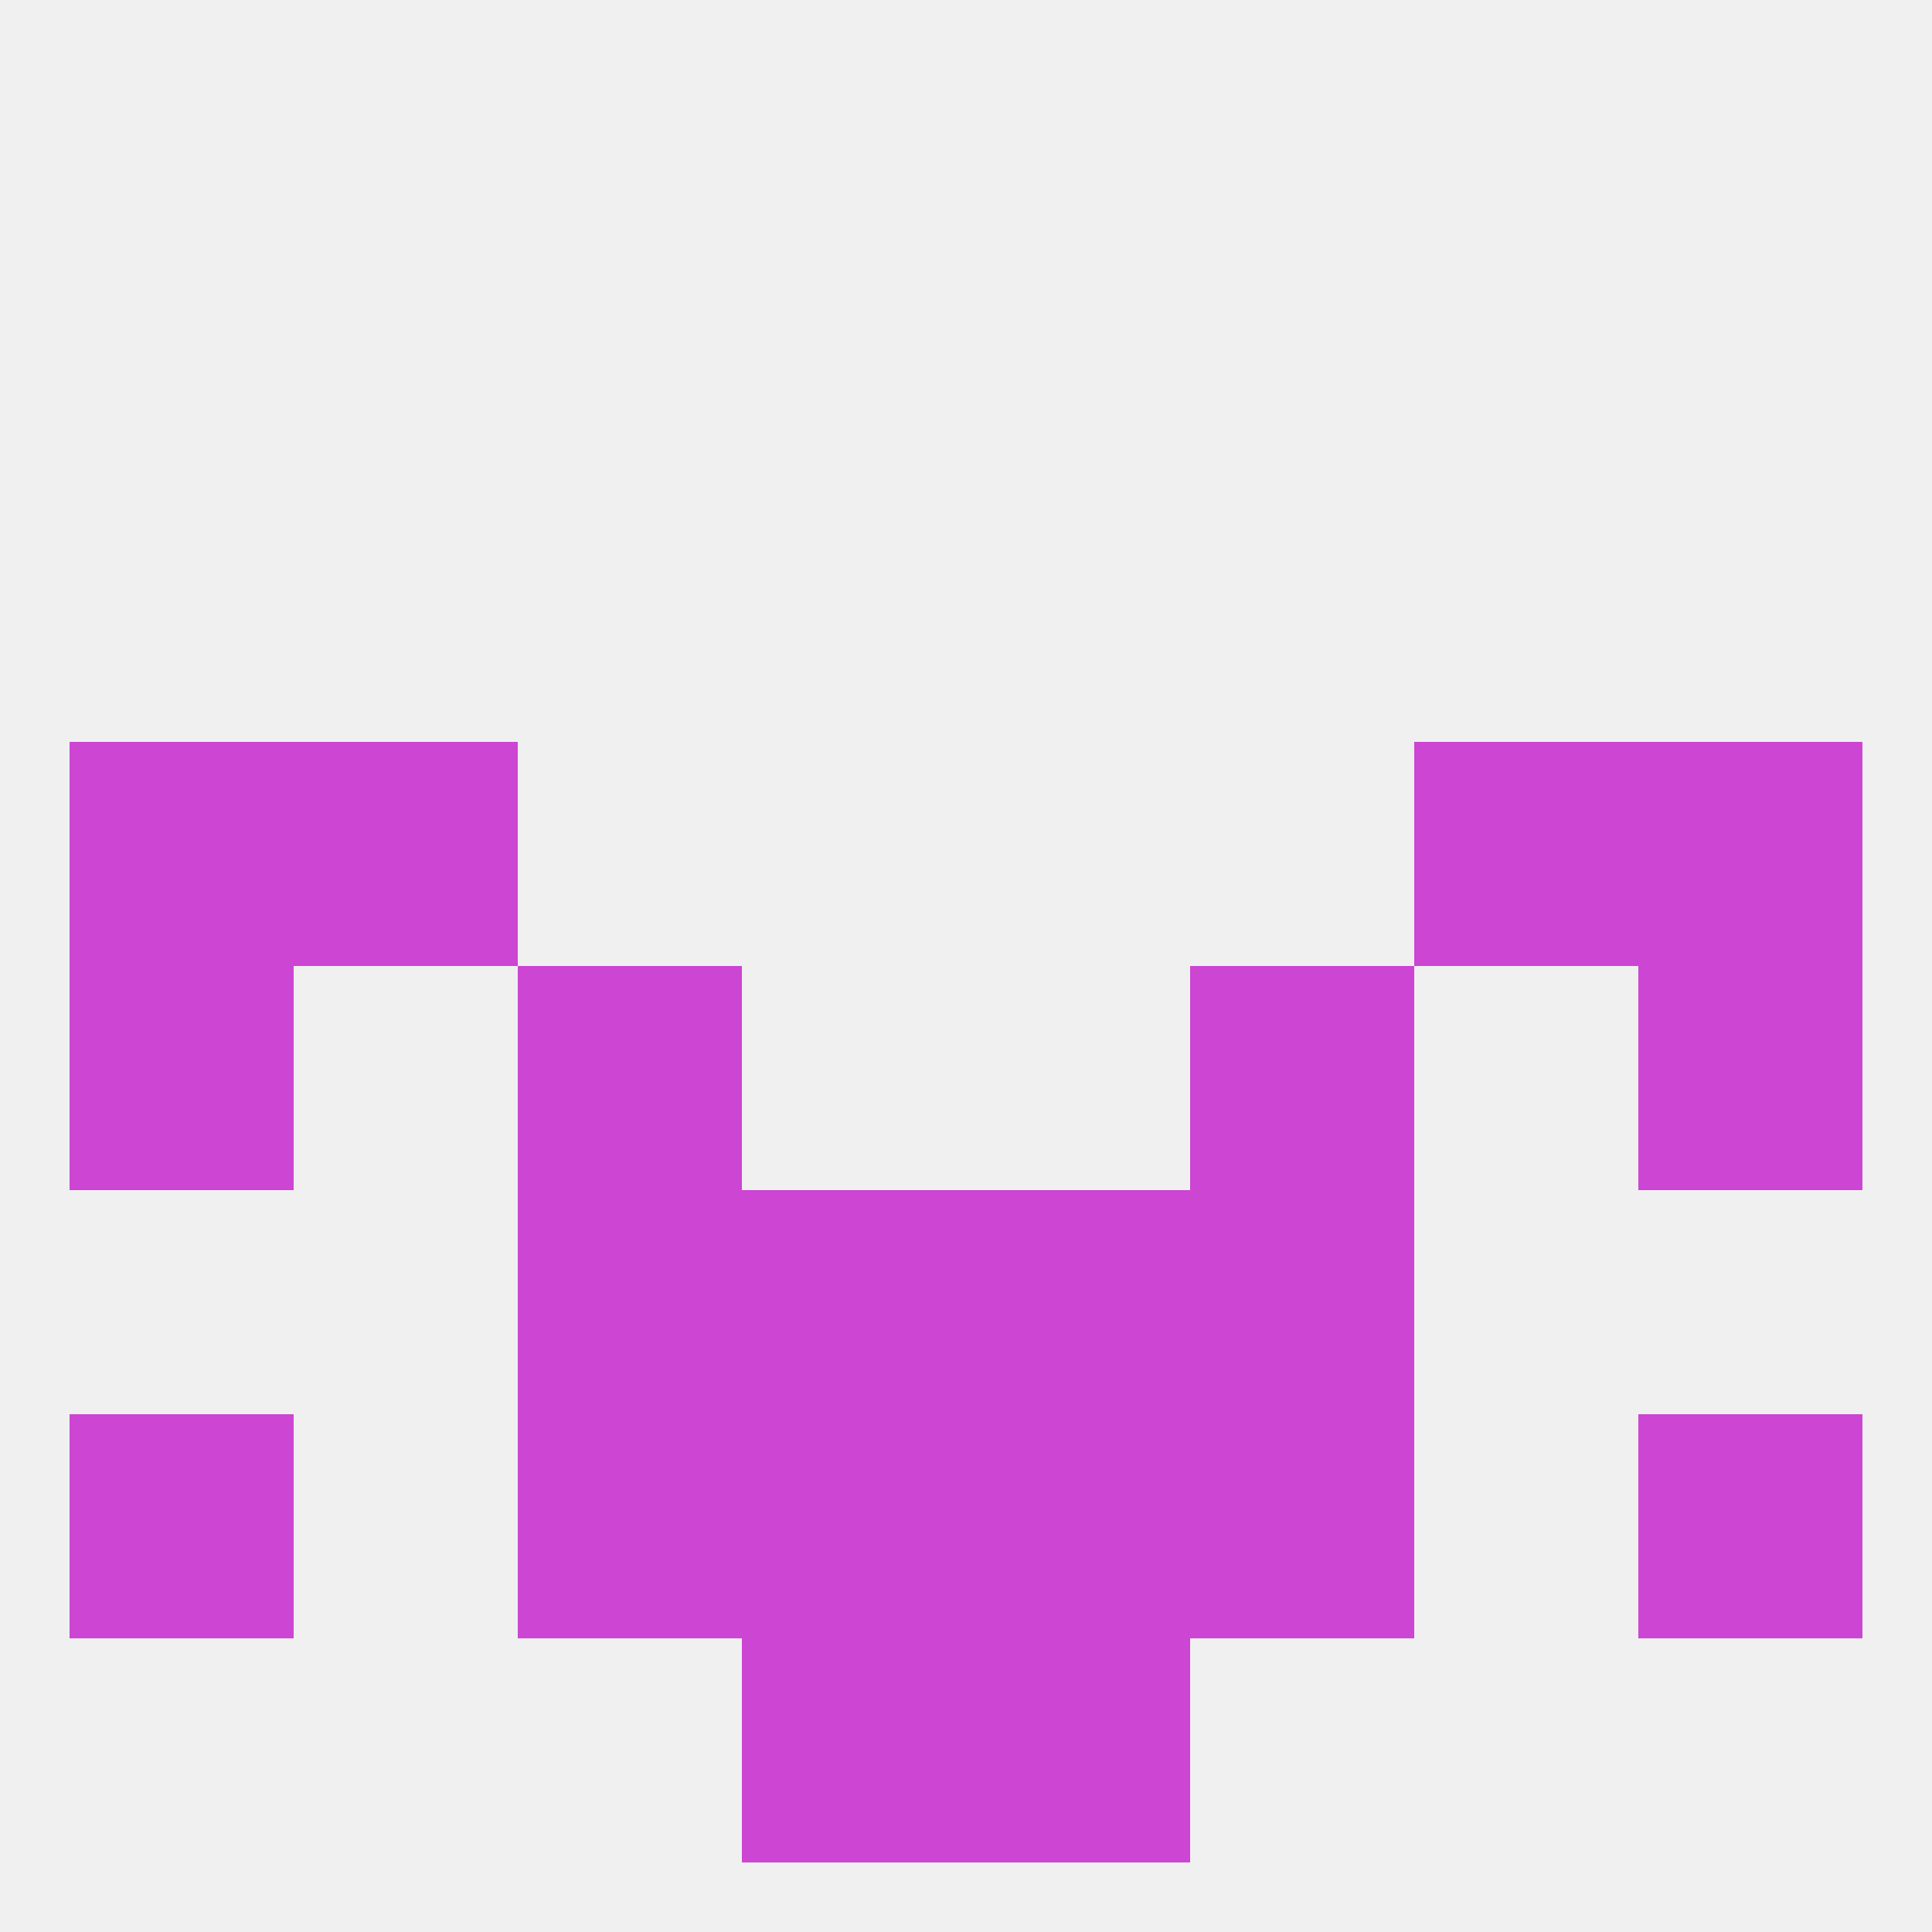 
<!--   <?xml version="1.0"?> -->
<svg version="1.1" baseprofile="full" xmlns="http://www.w3.org/2000/svg" xmlns:xlink="http://www.w3.org/1999/xlink" xmlns:ev="http://www.w3.org/2001/xml-events" width="250" height="250" viewBox="0 0 250 250" >
	<rect width="100%" height="100%" fill="rgba(240,240,240,255)"/>

	<rect x="96" y="212" width="29" height="29" fill="rgba(204,69,211,255)"/>
	<rect x="125" y="212" width="29" height="29" fill="rgba(204,69,211,255)"/>
	<rect x="9" y="125" width="29" height="29" fill="rgba(204,69,211,255)"/>
	<rect x="212" y="125" width="29" height="29" fill="rgba(204,69,211,255)"/>
	<rect x="67" y="125" width="29" height="29" fill="rgba(204,69,211,255)"/>
	<rect x="154" y="125" width="29" height="29" fill="rgba(204,69,211,255)"/>
	<rect x="183" y="96" width="29" height="29" fill="rgba(204,69,211,255)"/>
	<rect x="9" y="96" width="29" height="29" fill="rgba(204,69,211,255)"/>
	<rect x="212" y="96" width="29" height="29" fill="rgba(204,69,211,255)"/>
	<rect x="38" y="96" width="29" height="29" fill="rgba(204,69,211,255)"/>
	<rect x="125" y="154" width="29" height="29" fill="rgba(204,69,211,255)"/>
	<rect x="67" y="154" width="29" height="29" fill="rgba(204,69,211,255)"/>
	<rect x="154" y="154" width="29" height="29" fill="rgba(204,69,211,255)"/>
	<rect x="96" y="154" width="29" height="29" fill="rgba(204,69,211,255)"/>
	<rect x="125" y="183" width="29" height="29" fill="rgba(204,69,211,255)"/>
	<rect x="67" y="183" width="29" height="29" fill="rgba(204,69,211,255)"/>
	<rect x="154" y="183" width="29" height="29" fill="rgba(204,69,211,255)"/>
	<rect x="9" y="183" width="29" height="29" fill="rgba(204,69,211,255)"/>
	<rect x="212" y="183" width="29" height="29" fill="rgba(204,69,211,255)"/>
	<rect x="96" y="183" width="29" height="29" fill="rgba(204,69,211,255)"/>
</svg>